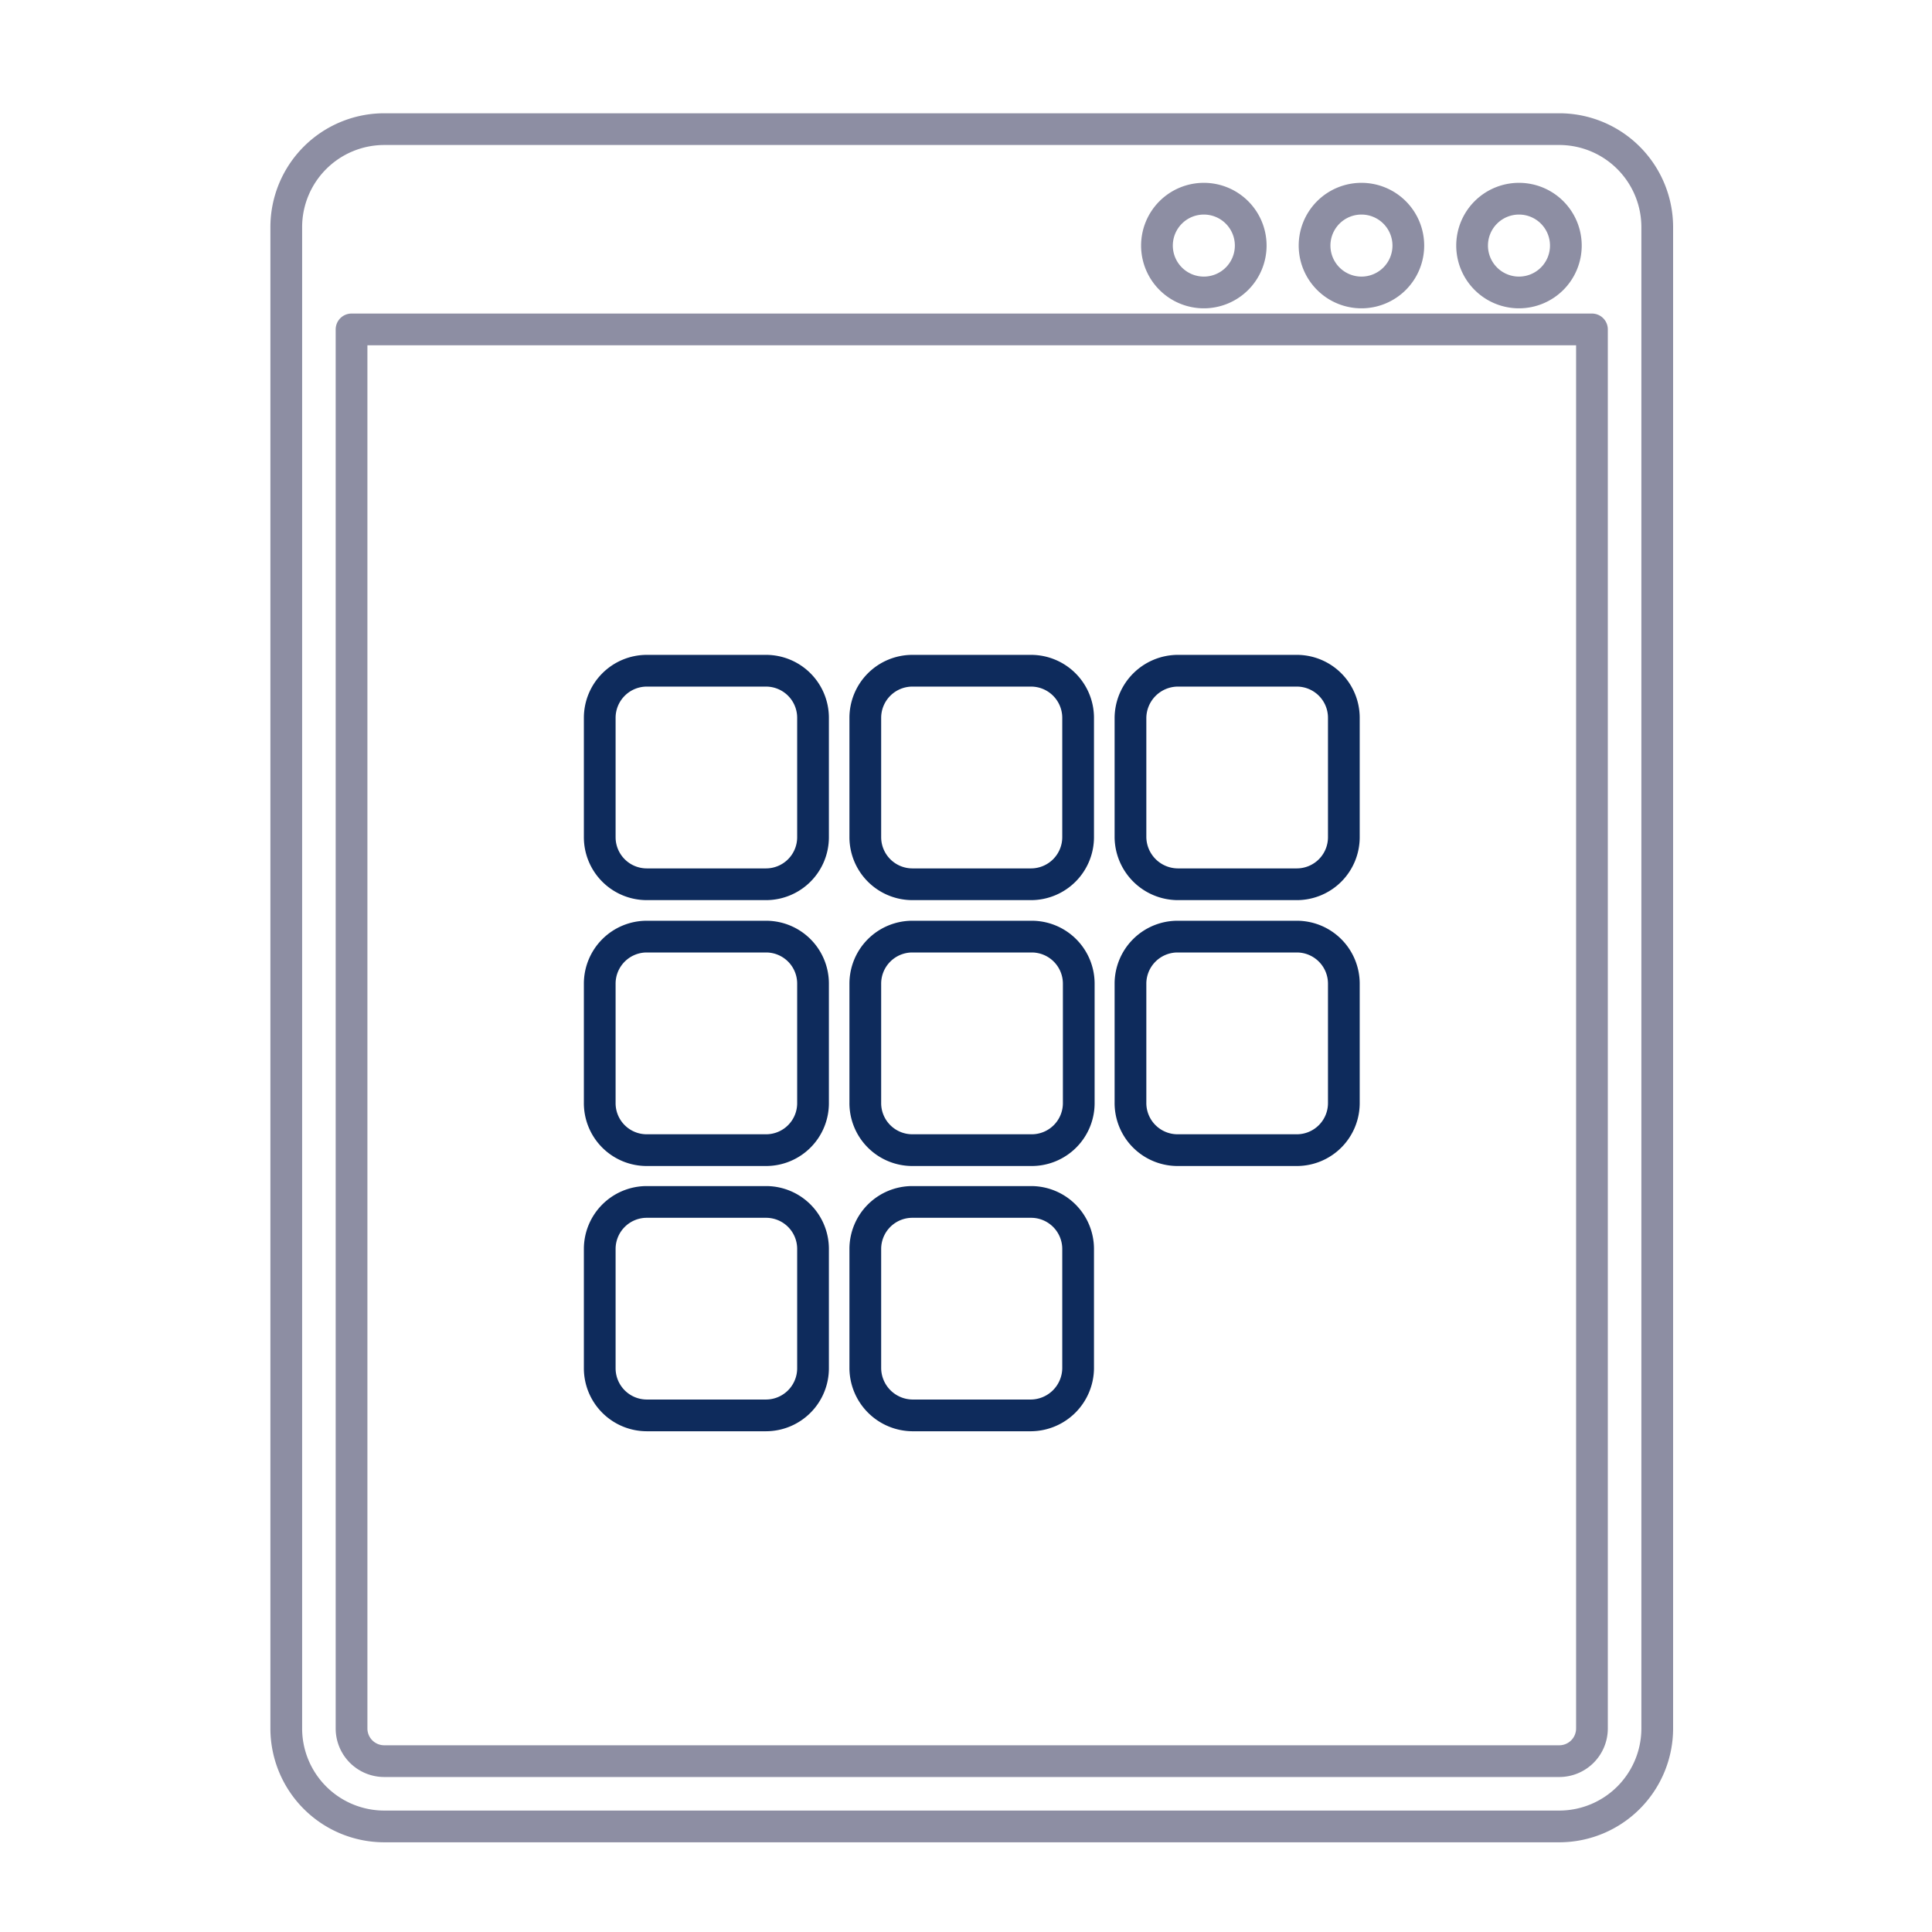 <svg id="Layer_1" data-name="Layer 1" xmlns="http://www.w3.org/2000/svg" viewBox="0 0 243.57 243.57"><defs><style>.cls-1,.cls-2{fill:none;stroke-linecap:round;stroke-linejoin:round;stroke-width:4px;}.cls-1{stroke:#8d8ea3;}.cls-2{stroke:#0e2b5c;}</style></defs><path class="cls-1" d="M196.58,16.28H48.44A12.36,12.36,0,0,0,36.09,28.62v189.3a12.36,12.36,0,0,0,12.35,12.34H196.58a12.36,12.36,0,0,0,12.35-12.34V28.62A12.36,12.36,0,0,0,196.58,16.28Zm-5.08,8.77A5.91,5.91,0,1,1,185.59,31,5.91,5.91,0,0,1,191.5,25.05Zm-19.86,0A5.91,5.91,0,1,1,165.73,31,5.91,5.91,0,0,1,171.64,25.05Zm-19.87,0A5.91,5.91,0,1,1,145.86,31,5.91,5.91,0,0,1,151.77,25.05ZM200.7,217.92a4.12,4.12,0,0,1-4.12,4.11H48.44a4.12,4.12,0,0,1-4.12-4.11V41.53H200.7Z"/><path class="cls-2" d="M81.52,111.48H96.59a5.93,5.93,0,0,0,5.91-5.93V90.49a5.93,5.93,0,0,0-5.91-5.93H81.52a5.94,5.94,0,0,0-5.91,5.93v15.06A5.93,5.93,0,0,0,81.52,111.48Z"/><path class="cls-2" d="M115,111.48H130a5.94,5.94,0,0,0,5.92-5.93V90.49A5.94,5.94,0,0,0,130,84.56H115a5.94,5.94,0,0,0-5.91,5.93v15.06A5.94,5.94,0,0,0,115,111.48Z"/><path class="cls-2" d="M148.44,111.48H163.5a5.93,5.93,0,0,0,5.92-5.93V90.49a5.93,5.93,0,0,0-5.92-5.93H148.44a6,6,0,0,0-5.92,5.93v15.06A6,6,0,0,0,148.44,111.48Z"/><path class="cls-2" d="M81.52,145H96.59A5.92,5.92,0,0,0,102.5,139V124a5.92,5.92,0,0,0-5.91-5.92H81.52A5.93,5.93,0,0,0,75.61,124V139A5.92,5.92,0,0,0,81.52,145Z"/><path class="cls-2" d="M115,145H130A5.93,5.93,0,0,0,136,139V124a5.93,5.93,0,0,0-5.92-5.92H115a5.93,5.93,0,0,0-5.91,5.92V139A5.93,5.93,0,0,0,115,145Z"/><path class="cls-2" d="M148.44,145H163.5a5.93,5.93,0,0,0,5.92-5.92V124a5.93,5.93,0,0,0-5.92-5.92H148.44a5.94,5.94,0,0,0-5.92,5.92V139A5.94,5.94,0,0,0,148.44,145Z"/><path class="cls-2" d="M81.52,178.44H96.59a5.94,5.94,0,0,0,5.91-5.93V157.44a5.92,5.92,0,0,0-5.91-5.91H81.52a5.93,5.93,0,0,0-5.91,5.91v15.07A5.94,5.94,0,0,0,81.52,178.44Z"/><path class="cls-2" d="M115,178.44H130a6,6,0,0,0,5.92-5.93V157.44a5.93,5.93,0,0,0-5.92-5.91H115a5.93,5.93,0,0,0-5.91,5.91v15.07A6,6,0,0,0,115,178.44Z"/></svg>